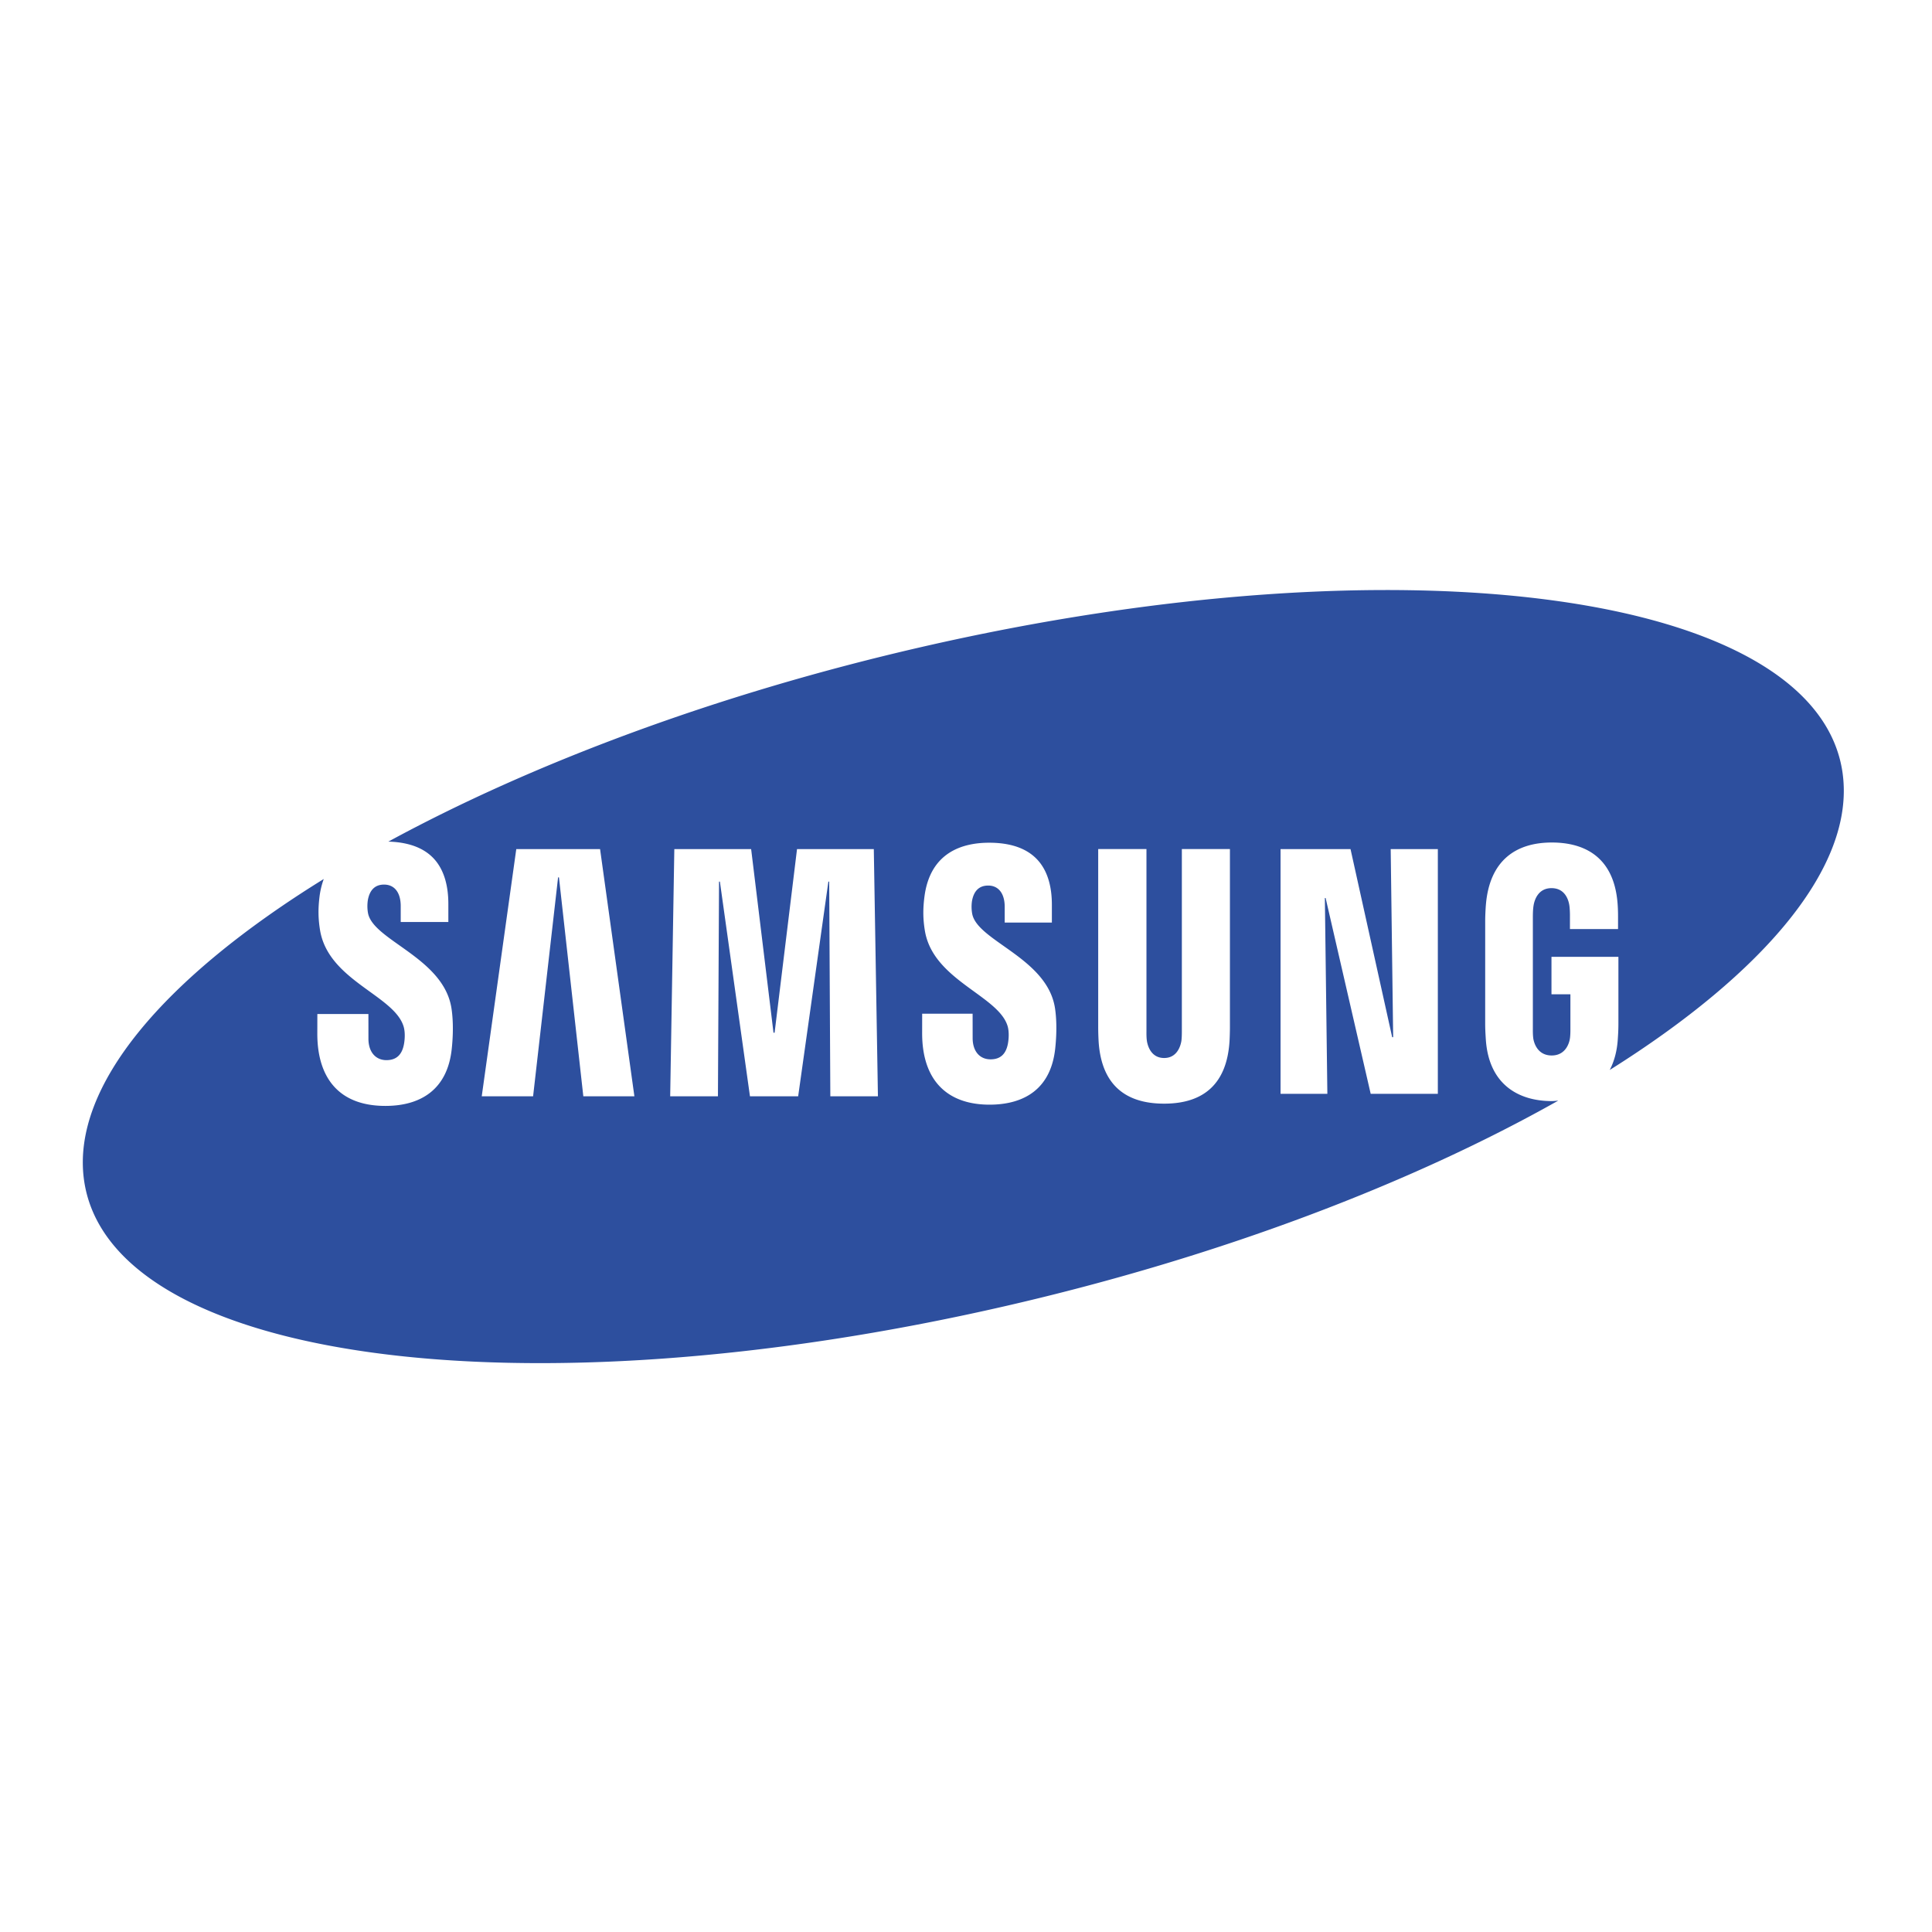<?xml version="1.0" encoding="UTF-8"?>
<svg xmlns="http://www.w3.org/2000/svg" width="2500" height="2500" version="1.1" viewBox="0 0 192.74 192.74">
 <defs>
  <filter id="filter1562" x="0" y="0" width="1" height="1" color-interpolation-filters="sRGB">
   <feColorMatrix values="0 0 0 0.5 0.5 0 0 0 0.5 0.5 0 0 0 0.5 0.5 0 0 0 1 0"/>
  </filter>
 </defs>
 <path transform="matrix(.875 0 0 1.157 8.266 58.864)" d="m200.65 15.87c-2.73-15.676-49.831-20.568-105.21-10.927-23.256 4.051-44.255 10.026-60.608 16.748 2.512 0.055 4.375 0.631 5.507 1.76 0.885 0.886 1.332 2.102 1.332 3.617v1.555h-5.43v-1.373c0-1.144-0.686-1.853-1.901-1.853-1.021 0-1.65 0.461-1.853 1.369a2.63 2.63 0 0 0 0.022 1.084c0.581 2.375 8.644 3.85 9.521 8.233 0.115 0.564 0.271 1.771 0.025 3.498-0.503 3.535-3.609 4.899-7.563 4.899-5.519 0-7.761-2.614-7.761-6.218l4e-3 -1.705h5.821l3e-3 2.124c0 1.194 0.868 1.853 2.05 1.853 1.12 0 1.774-0.451 2-1.373 0.105-0.424 0.151-1.049-0.04-1.527-1.077-2.702-8.606-3.964-9.533-8.333-0.207-0.982-0.224-1.818-0.052-2.875a5.606 5.606 0 0 1 0.482-1.511c-18.139 8.483-28.75 17.817-27.348 25.876 2.733 15.678 49.833 20.565 105.21 10.924 24.342-4.237 46.226-10.58 62.881-17.688-0.241 0.012-0.475 0.038-0.725 0.038-3.79 0-7.174-1.42-7.525-5.294-0.062-0.705-0.073-1-0.075-1.402l2e-3 -8.906c0-0.384 0.045-1.058 0.088-1.406 0.449-3.744 3.409-5.288 7.512-5.288 3.175 0 7.068 0.911 7.496 5.291 0.057 0.55 0.051 1.137 0.05 1.33v0.841h-5.484v-1.255c0-0.027-8e-3 -0.496-0.068-0.789-0.09-0.447-0.471-1.483-2.033-1.483-1.543 0-1.943 1.038-2.043 1.484-0.057 0.245-0.084 0.597-0.084 0.987v9.679c-5e-3 0.336 0.012 0.599 0.046 0.792 0.027 0.152 0.304 1.486 2.1 1.486 1.783 0 2.059-1.334 2.084-1.486 0.047-0.262 0.053-0.574 0.051-0.792v-2.999h-2.158v-3.23h7.631v5.746c-2e-3 0.391-8e-3 0.68-0.074 1.4-0.092 1.016-0.412 1.876-0.914 2.611 17.663-8.387 27.947-17.57 26.563-25.512zm-143.59 27.783-2.778-18.876h-0.1l-2.849 18.876h-5.855l3.938-21.317h9.553l3.914 21.317zm28.162 0-0.129-18.511h-0.094l-3.445 18.511h-5.495l-3.428-18.511h-0.098l-0.125 18.511h-5.445l0.472-21.317h8.758l2.55 15.835h0.125l2.557-15.835h8.754l0.47 21.317zm25.641-4.131c-0.586 4.129-4.631 4.851-7.49 4.851-4.747 0-7.683-2.029-7.683-6.158l3e-3 -1.684h5.751l4e-3 2.098c0 1.139 0.803 1.836 2.043 1.836 1.106 0 1.754-0.444 1.979-1.356 0.104-0.425 0.147-1.045-0.037-1.513-1.06-2.651-8.53-3.95-9.438-8.251-0.208-0.975-0.223-1.803-0.052-2.849 0.632-3.899 4.374-4.709 7.386-4.709 2.694 0 4.655 0.588 5.831 1.764 0.877 0.878 1.321 2.083 1.321 3.582v1.538h-5.378v-1.357c0-1.162-0.721-1.834-1.88-1.834-1.028 0-1.65 0.457-1.854 1.356a2.59 2.59 0 0 0 0.026 1.072c0.576 2.364 8.568 3.809 9.443 8.151 0.113 0.554 0.268 1.743 0.025 3.463zm19.918-1.937c8e-3 0.4-0.031 1.199-0.053 1.404-0.328 3.512-2.84 5.297-7.447 5.297-4.625 0-7.139-1.785-7.465-5.297a16.957 16.957 0 0 1-0.053-1.4v-15.258h5.502v15.739c-6e-3 0.352 0.012 0.612 0.047 0.793 0.068 0.35 0.416 1.486 1.969 1.486 1.548 0 1.896-1.137 1.969-1.482 0.031-0.186 0.05-0.459 0.05-0.798v-15.738h5.481zm23.705 5.851h-7.656l-5.139-16.885h-0.086l0.285 16.885h-5.336v-21.1h7.977l4.75 16.22h0.111l-0.281-16.22h5.375z" fill="#2d4f9e" filter="url(#filter1562)"/>
</svg>
